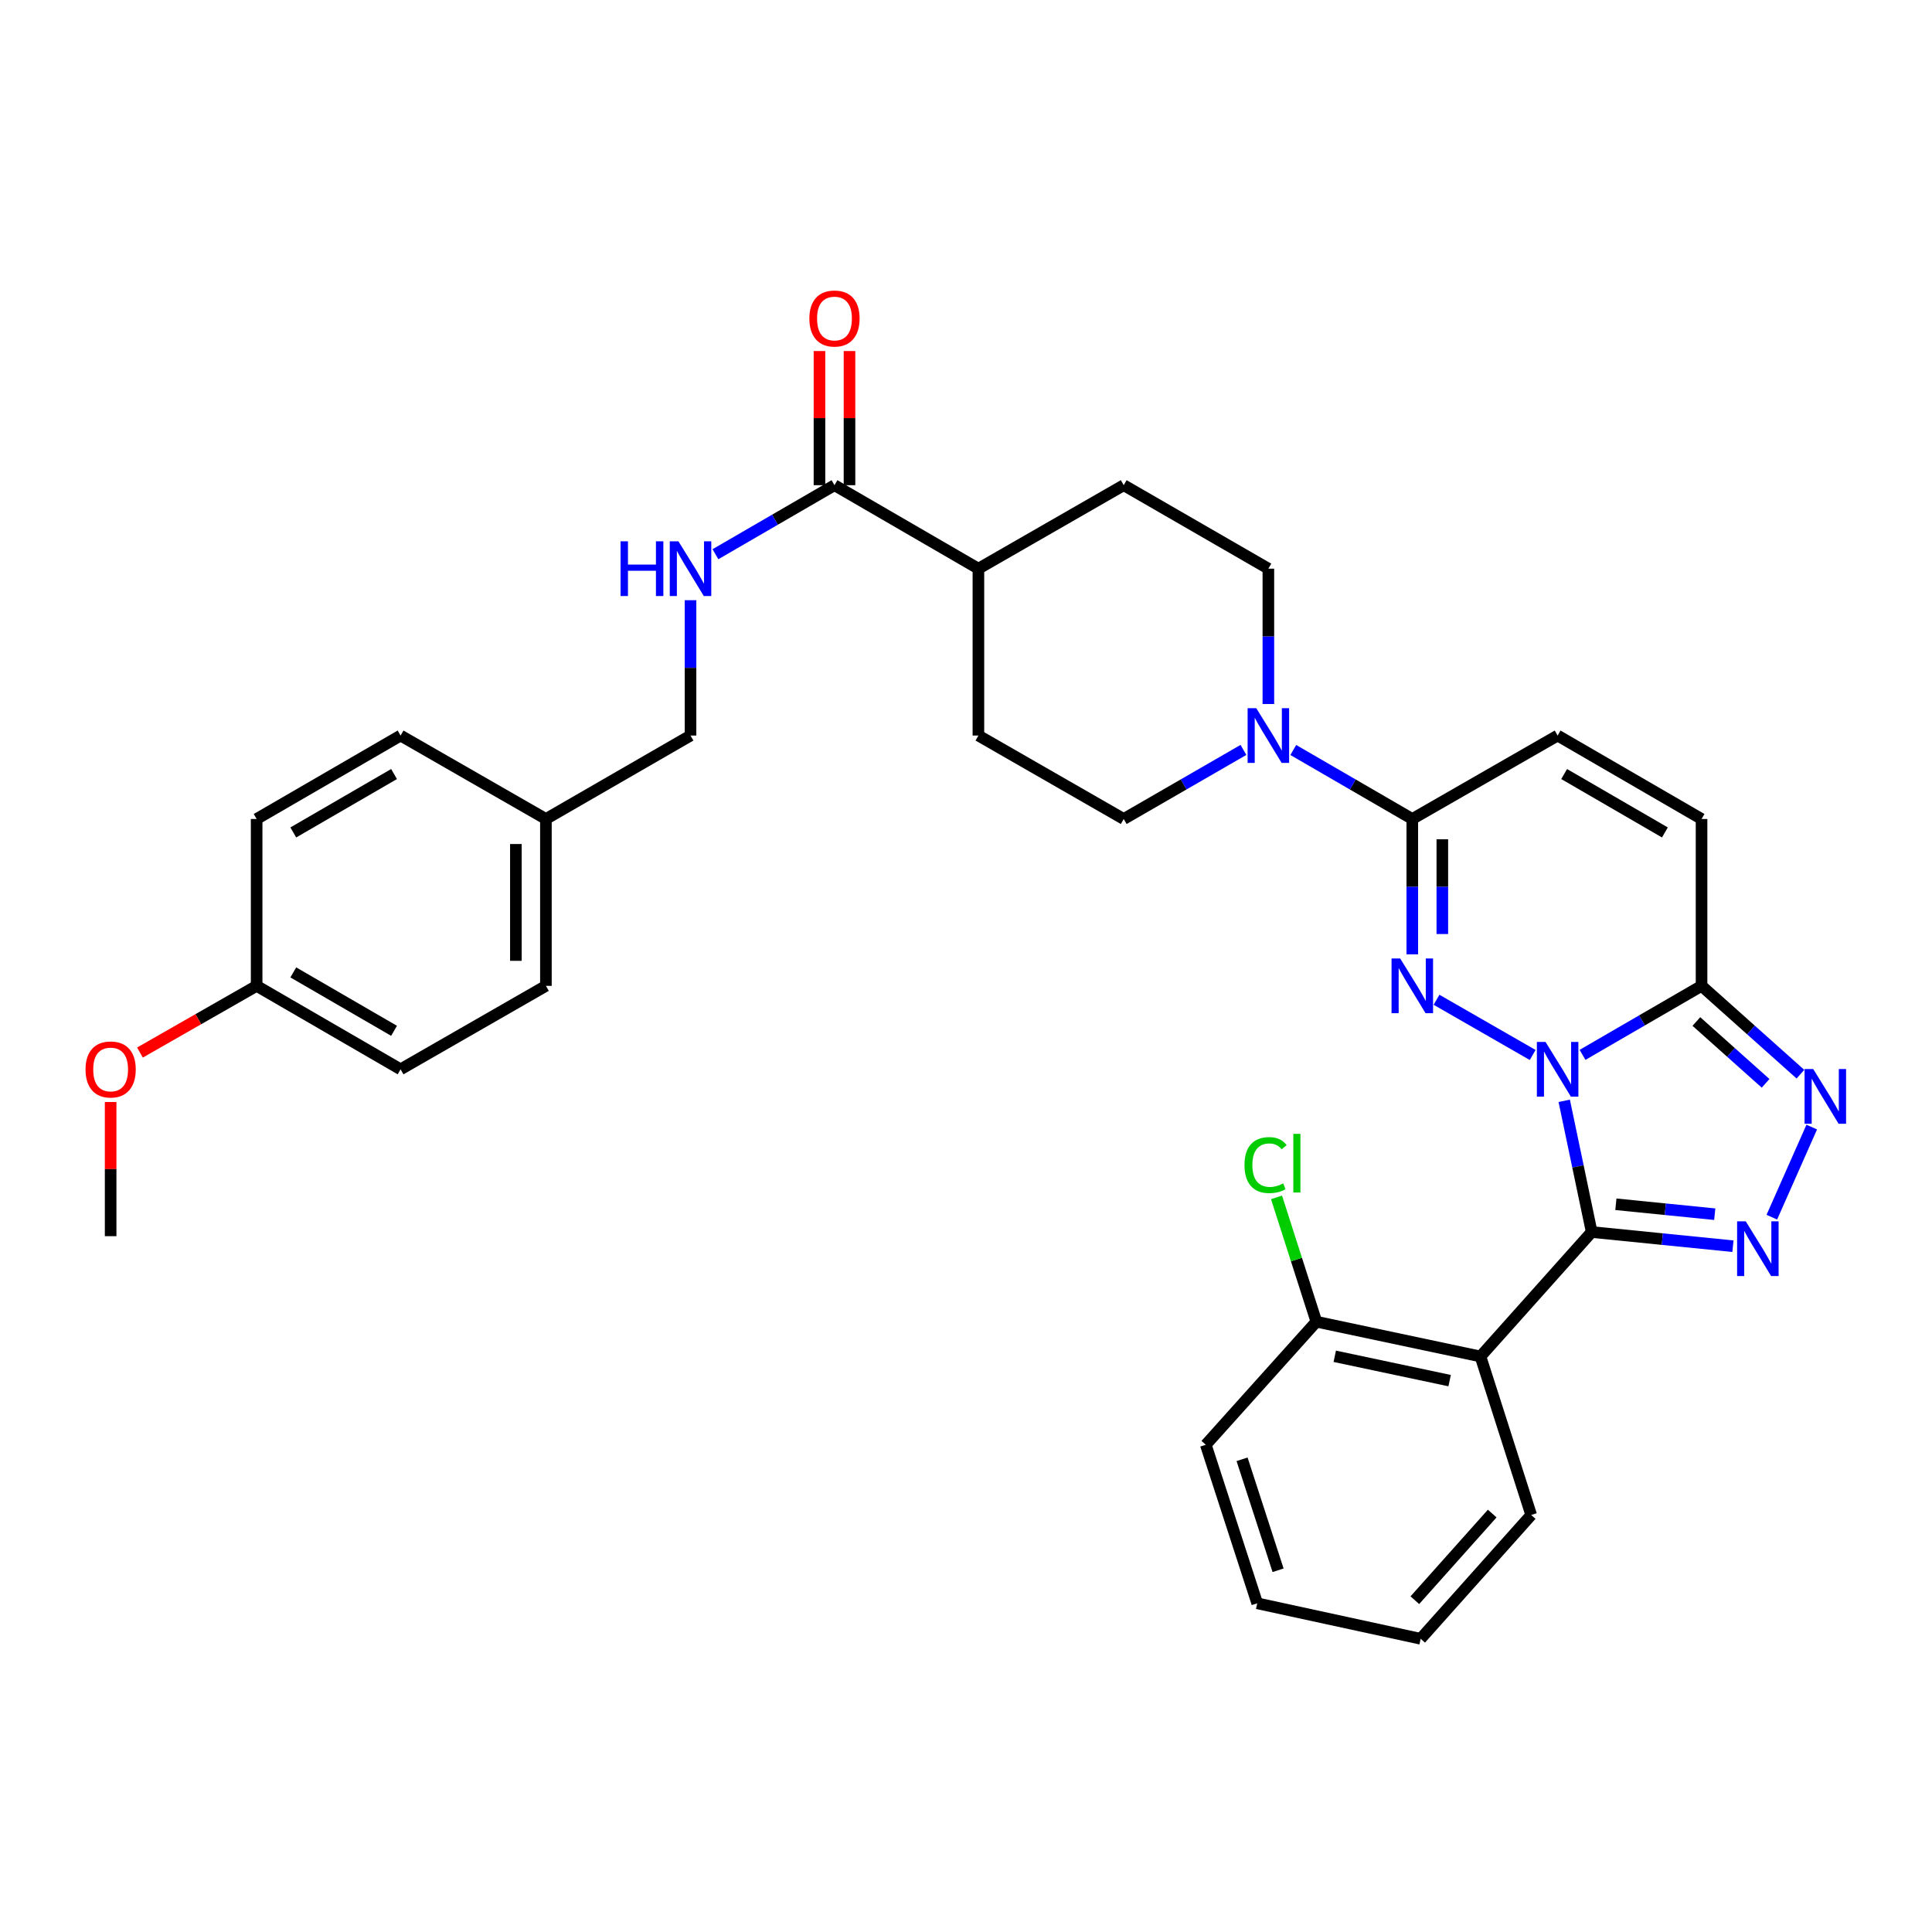 <?xml version='1.0' encoding='iso-8859-1'?>
<svg version='1.1' baseProfile='full'
              xmlns='http://www.w3.org/2000/svg'
                      xmlns:rdkit='http://www.rdkit.org/xml'
                      xmlns:xlink='http://www.w3.org/1999/xlink'
                  xml:space='preserve'
width='1000px' height='1000px' viewBox='0 0 1000 1000'>
<!-- END OF HEADER -->
<rect style='opacity:1.0;fill:#FFFFFF;stroke:none' width='1000' height='1000' x='0' y='0'> </rect>
<path class='bond-0' d='M 809.64,569.784 L 816.749,603.739' style='fill:none;fill-rule:evenodd;stroke:#0000FF;stroke-width:6px;stroke-linecap:butt;stroke-linejoin:miter;stroke-opacity:1' />
<path class='bond-0' d='M 816.749,603.739 L 823.858,637.693' style='fill:none;fill-rule:evenodd;stroke:#000000;stroke-width:6px;stroke-linecap:butt;stroke-linejoin:miter;stroke-opacity:1' />
<path class='bond-1' d='M 793.316,546.061 L 743.539,517.478' style='fill:none;fill-rule:evenodd;stroke:#0000FF;stroke-width:6px;stroke-linecap:butt;stroke-linejoin:miter;stroke-opacity:1' />
<path class='bond-3' d='M 819.118,545.998 L 849.92,528.138' style='fill:none;fill-rule:evenodd;stroke:#0000FF;stroke-width:6px;stroke-linecap:butt;stroke-linejoin:miter;stroke-opacity:1' />
<path class='bond-3' d='M 849.92,528.138 L 880.722,510.279' style='fill:none;fill-rule:evenodd;stroke:#000000;stroke-width:6px;stroke-linecap:butt;stroke-linejoin:miter;stroke-opacity:1' />
<path class='bond-2' d='M 823.858,637.693 L 860.412,641.363' style='fill:none;fill-rule:evenodd;stroke:#000000;stroke-width:6px;stroke-linecap:butt;stroke-linejoin:miter;stroke-opacity:1' />
<path class='bond-2' d='M 860.412,641.363 L 896.965,645.033' style='fill:none;fill-rule:evenodd;stroke:#0000FF;stroke-width:6px;stroke-linecap:butt;stroke-linejoin:miter;stroke-opacity:1' />
<path class='bond-2' d='M 836.377,623.328 L 861.964,625.897' style='fill:none;fill-rule:evenodd;stroke:#000000;stroke-width:6px;stroke-linecap:butt;stroke-linejoin:miter;stroke-opacity:1' />
<path class='bond-2' d='M 861.964,625.897 L 887.552,628.467' style='fill:none;fill-rule:evenodd;stroke:#0000FF;stroke-width:6px;stroke-linecap:butt;stroke-linejoin:miter;stroke-opacity:1' />
<path class='bond-6' d='M 823.858,637.693 L 766.286,702.104' style='fill:none;fill-rule:evenodd;stroke:#000000;stroke-width:6px;stroke-linecap:butt;stroke-linejoin:miter;stroke-opacity:1' />
<path class='bond-5' d='M 731.003,493.96 L 731.003,458.934' style='fill:none;fill-rule:evenodd;stroke:#0000FF;stroke-width:6px;stroke-linecap:butt;stroke-linejoin:miter;stroke-opacity:1' />
<path class='bond-5' d='M 731.003,458.934 L 731.003,423.909' style='fill:none;fill-rule:evenodd;stroke:#000000;stroke-width:6px;stroke-linecap:butt;stroke-linejoin:miter;stroke-opacity:1' />
<path class='bond-5' d='M 746.546,483.452 L 746.546,458.934' style='fill:none;fill-rule:evenodd;stroke:#0000FF;stroke-width:6px;stroke-linecap:butt;stroke-linejoin:miter;stroke-opacity:1' />
<path class='bond-5' d='M 746.546,458.934 L 746.546,434.416' style='fill:none;fill-rule:evenodd;stroke:#000000;stroke-width:6px;stroke-linecap:butt;stroke-linejoin:miter;stroke-opacity:1' />
<path class='bond-33' d='M 917.094,630.013 L 937.757,583.375' style='fill:none;fill-rule:evenodd;stroke:#0000FF;stroke-width:6px;stroke-linecap:butt;stroke-linejoin:miter;stroke-opacity:1' />
<path class='bond-4' d='M 880.722,510.279 L 906.311,533.136' style='fill:none;fill-rule:evenodd;stroke:#000000;stroke-width:6px;stroke-linecap:butt;stroke-linejoin:miter;stroke-opacity:1' />
<path class='bond-4' d='M 906.311,533.136 L 931.9,555.994' style='fill:none;fill-rule:evenodd;stroke:#0000FF;stroke-width:6px;stroke-linecap:butt;stroke-linejoin:miter;stroke-opacity:1' />
<path class='bond-4' d='M 878.044,528.729 L 895.956,544.729' style='fill:none;fill-rule:evenodd;stroke:#000000;stroke-width:6px;stroke-linecap:butt;stroke-linejoin:miter;stroke-opacity:1' />
<path class='bond-4' d='M 895.956,544.729 L 913.868,560.729' style='fill:none;fill-rule:evenodd;stroke:#0000FF;stroke-width:6px;stroke-linecap:butt;stroke-linejoin:miter;stroke-opacity:1' />
<path class='bond-8' d='M 880.722,510.279 L 880.722,423.909' style='fill:none;fill-rule:evenodd;stroke:#000000;stroke-width:6px;stroke-linecap:butt;stroke-linejoin:miter;stroke-opacity:1' />
<path class='bond-7' d='M 731.003,423.909 L 700.201,406.049' style='fill:none;fill-rule:evenodd;stroke:#000000;stroke-width:6px;stroke-linecap:butt;stroke-linejoin:miter;stroke-opacity:1' />
<path class='bond-7' d='M 700.201,406.049 L 669.398,388.19' style='fill:none;fill-rule:evenodd;stroke:#0000FF;stroke-width:6px;stroke-linecap:butt;stroke-linejoin:miter;stroke-opacity:1' />
<path class='bond-34' d='M 731.003,423.909 L 806.225,380.715' style='fill:none;fill-rule:evenodd;stroke:#000000;stroke-width:6px;stroke-linecap:butt;stroke-linejoin:miter;stroke-opacity:1' />
<path class='bond-12' d='M 766.286,702.104 L 681.349,684.108' style='fill:none;fill-rule:evenodd;stroke:#000000;stroke-width:6px;stroke-linecap:butt;stroke-linejoin:miter;stroke-opacity:1' />
<path class='bond-12' d='M 750.324,714.611 L 690.868,702.014' style='fill:none;fill-rule:evenodd;stroke:#000000;stroke-width:6px;stroke-linecap:butt;stroke-linejoin:miter;stroke-opacity:1' />
<path class='bond-22' d='M 766.286,702.104 L 792.546,784.157' style='fill:none;fill-rule:evenodd;stroke:#000000;stroke-width:6px;stroke-linecap:butt;stroke-linejoin:miter;stroke-opacity:1' />
<path class='bond-14' d='M 643.605,388.158 L 612.621,406.033' style='fill:none;fill-rule:evenodd;stroke:#0000FF;stroke-width:6px;stroke-linecap:butt;stroke-linejoin:miter;stroke-opacity:1' />
<path class='bond-14' d='M 612.621,406.033 L 581.637,423.909' style='fill:none;fill-rule:evenodd;stroke:#000000;stroke-width:6px;stroke-linecap:butt;stroke-linejoin:miter;stroke-opacity:1' />
<path class='bond-15' d='M 656.506,364.396 L 656.506,329.37' style='fill:none;fill-rule:evenodd;stroke:#0000FF;stroke-width:6px;stroke-linecap:butt;stroke-linejoin:miter;stroke-opacity:1' />
<path class='bond-15' d='M 656.506,329.37 L 656.506,294.344' style='fill:none;fill-rule:evenodd;stroke:#000000;stroke-width:6px;stroke-linecap:butt;stroke-linejoin:miter;stroke-opacity:1' />
<path class='bond-9' d='M 880.722,423.909 L 806.225,380.715' style='fill:none;fill-rule:evenodd;stroke:#000000;stroke-width:6px;stroke-linecap:butt;stroke-linejoin:miter;stroke-opacity:1' />
<path class='bond-9' d='M 861.751,430.876 L 809.603,400.641' style='fill:none;fill-rule:evenodd;stroke:#000000;stroke-width:6px;stroke-linecap:butt;stroke-linejoin:miter;stroke-opacity:1' />
<path class='bond-10' d='M 431.927,251.133 L 506.424,294.344' style='fill:none;fill-rule:evenodd;stroke:#000000;stroke-width:6px;stroke-linecap:butt;stroke-linejoin:miter;stroke-opacity:1' />
<path class='bond-11' d='M 431.927,251.133 L 401.116,269' style='fill:none;fill-rule:evenodd;stroke:#000000;stroke-width:6px;stroke-linecap:butt;stroke-linejoin:miter;stroke-opacity:1' />
<path class='bond-11' d='M 401.116,269 L 370.306,286.867' style='fill:none;fill-rule:evenodd;stroke:#0000FF;stroke-width:6px;stroke-linecap:butt;stroke-linejoin:miter;stroke-opacity:1' />
<path class='bond-16' d='M 439.699,251.133 L 439.699,216.416' style='fill:none;fill-rule:evenodd;stroke:#000000;stroke-width:6px;stroke-linecap:butt;stroke-linejoin:miter;stroke-opacity:1' />
<path class='bond-16' d='M 439.699,216.416 L 439.699,181.699' style='fill:none;fill-rule:evenodd;stroke:#FF0000;stroke-width:6px;stroke-linecap:butt;stroke-linejoin:miter;stroke-opacity:1' />
<path class='bond-16' d='M 424.155,251.133 L 424.155,216.416' style='fill:none;fill-rule:evenodd;stroke:#000000;stroke-width:6px;stroke-linecap:butt;stroke-linejoin:miter;stroke-opacity:1' />
<path class='bond-16' d='M 424.155,216.416 L 424.155,181.699' style='fill:none;fill-rule:evenodd;stroke:#FF0000;stroke-width:6px;stroke-linecap:butt;stroke-linejoin:miter;stroke-opacity:1' />
<path class='bond-19' d='M 357.413,310.664 L 357.413,345.689' style='fill:none;fill-rule:evenodd;stroke:#0000FF;stroke-width:6px;stroke-linecap:butt;stroke-linejoin:miter;stroke-opacity:1' />
<path class='bond-19' d='M 357.413,345.689 L 357.413,380.715' style='fill:none;fill-rule:evenodd;stroke:#000000;stroke-width:6px;stroke-linecap:butt;stroke-linejoin:miter;stroke-opacity:1' />
<path class='bond-20' d='M 681.349,684.108 L 671.041,651.933' style='fill:none;fill-rule:evenodd;stroke:#000000;stroke-width:6px;stroke-linecap:butt;stroke-linejoin:miter;stroke-opacity:1' />
<path class='bond-20' d='M 671.041,651.933 L 660.732,619.758' style='fill:none;fill-rule:evenodd;stroke:#00CC00;stroke-width:6px;stroke-linecap:butt;stroke-linejoin:miter;stroke-opacity:1' />
<path class='bond-29' d='M 681.349,684.108 L 624.115,747.811' style='fill:none;fill-rule:evenodd;stroke:#000000;stroke-width:6px;stroke-linecap:butt;stroke-linejoin:miter;stroke-opacity:1' />
<path class='bond-13' d='M 506.424,294.344 L 581.637,251.133' style='fill:none;fill-rule:evenodd;stroke:#000000;stroke-width:6px;stroke-linecap:butt;stroke-linejoin:miter;stroke-opacity:1' />
<path class='bond-35' d='M 506.424,294.344 L 506.424,380.715' style='fill:none;fill-rule:evenodd;stroke:#000000;stroke-width:6px;stroke-linecap:butt;stroke-linejoin:miter;stroke-opacity:1' />
<path class='bond-18' d='M 581.637,423.909 L 506.424,380.715' style='fill:none;fill-rule:evenodd;stroke:#000000;stroke-width:6px;stroke-linecap:butt;stroke-linejoin:miter;stroke-opacity:1' />
<path class='bond-17' d='M 656.506,294.344 L 581.637,251.133' style='fill:none;fill-rule:evenodd;stroke:#000000;stroke-width:6px;stroke-linecap:butt;stroke-linejoin:miter;stroke-opacity:1' />
<path class='bond-21' d='M 357.413,380.715 L 282.562,423.909' style='fill:none;fill-rule:evenodd;stroke:#000000;stroke-width:6px;stroke-linecap:butt;stroke-linejoin:miter;stroke-opacity:1' />
<path class='bond-24' d='M 282.562,423.909 L 207.339,380.715' style='fill:none;fill-rule:evenodd;stroke:#000000;stroke-width:6px;stroke-linecap:butt;stroke-linejoin:miter;stroke-opacity:1' />
<path class='bond-25' d='M 282.562,423.909 L 282.562,510.279' style='fill:none;fill-rule:evenodd;stroke:#000000;stroke-width:6px;stroke-linecap:butt;stroke-linejoin:miter;stroke-opacity:1' />
<path class='bond-25' d='M 267.018,436.864 L 267.018,497.324' style='fill:none;fill-rule:evenodd;stroke:#000000;stroke-width:6px;stroke-linecap:butt;stroke-linejoin:miter;stroke-opacity:1' />
<path class='bond-31' d='M 792.546,784.157 L 735.329,848.231' style='fill:none;fill-rule:evenodd;stroke:#000000;stroke-width:6px;stroke-linecap:butt;stroke-linejoin:miter;stroke-opacity:1' />
<path class='bond-31' d='M 772.37,783.415 L 732.318,828.267' style='fill:none;fill-rule:evenodd;stroke:#000000;stroke-width:6px;stroke-linecap:butt;stroke-linejoin:miter;stroke-opacity:1' />
<path class='bond-23' d='M 132.834,510.279 L 207.339,553.473' style='fill:none;fill-rule:evenodd;stroke:#000000;stroke-width:6px;stroke-linecap:butt;stroke-linejoin:miter;stroke-opacity:1' />
<path class='bond-23' d='M 151.806,503.311 L 203.96,533.547' style='fill:none;fill-rule:evenodd;stroke:#000000;stroke-width:6px;stroke-linecap:butt;stroke-linejoin:miter;stroke-opacity:1' />
<path class='bond-28' d='M 132.834,510.279 L 102.638,527.539' style='fill:none;fill-rule:evenodd;stroke:#000000;stroke-width:6px;stroke-linecap:butt;stroke-linejoin:miter;stroke-opacity:1' />
<path class='bond-28' d='M 102.638,527.539 L 72.442,544.799' style='fill:none;fill-rule:evenodd;stroke:#FF0000;stroke-width:6px;stroke-linecap:butt;stroke-linejoin:miter;stroke-opacity:1' />
<path class='bond-37' d='M 132.834,510.279 L 132.834,423.909' style='fill:none;fill-rule:evenodd;stroke:#000000;stroke-width:6px;stroke-linecap:butt;stroke-linejoin:miter;stroke-opacity:1' />
<path class='bond-27' d='M 207.339,380.715 L 132.834,423.909' style='fill:none;fill-rule:evenodd;stroke:#000000;stroke-width:6px;stroke-linecap:butt;stroke-linejoin:miter;stroke-opacity:1' />
<path class='bond-27' d='M 203.96,400.641 L 151.806,430.877' style='fill:none;fill-rule:evenodd;stroke:#000000;stroke-width:6px;stroke-linecap:butt;stroke-linejoin:miter;stroke-opacity:1' />
<path class='bond-26' d='M 282.562,510.279 L 207.339,553.473' style='fill:none;fill-rule:evenodd;stroke:#000000;stroke-width:6px;stroke-linecap:butt;stroke-linejoin:miter;stroke-opacity:1' />
<path class='bond-30' d='M 57.266,570.392 L 57.266,605.118' style='fill:none;fill-rule:evenodd;stroke:#FF0000;stroke-width:6px;stroke-linecap:butt;stroke-linejoin:miter;stroke-opacity:1' />
<path class='bond-30' d='M 57.266,605.118 L 57.266,639.843' style='fill:none;fill-rule:evenodd;stroke:#000000;stroke-width:6px;stroke-linecap:butt;stroke-linejoin:miter;stroke-opacity:1' />
<path class='bond-36' d='M 624.115,747.811 L 650.737,829.872' style='fill:none;fill-rule:evenodd;stroke:#000000;stroke-width:6px;stroke-linecap:butt;stroke-linejoin:miter;stroke-opacity:1' />
<path class='bond-36' d='M 642.893,755.324 L 661.529,812.767' style='fill:none;fill-rule:evenodd;stroke:#000000;stroke-width:6px;stroke-linecap:butt;stroke-linejoin:miter;stroke-opacity:1' />
<path class='bond-32' d='M 735.329,848.231 L 650.737,829.872' style='fill:none;fill-rule:evenodd;stroke:#000000;stroke-width:6px;stroke-linecap:butt;stroke-linejoin:miter;stroke-opacity:1' />
<path  class='atom-0' d='M 799.965 539.313
L 809.245 554.313
Q 810.165 555.793, 811.645 558.473
Q 813.125 561.153, 813.205 561.313
L 813.205 539.313
L 816.965 539.313
L 816.965 567.633
L 813.085 567.633
L 803.125 551.233
Q 801.965 549.313, 800.725 547.113
Q 799.525 544.913, 799.165 544.233
L 799.165 567.633
L 795.485 567.633
L 795.485 539.313
L 799.965 539.313
' fill='#0000FF'/>
<path  class='atom-2' d='M 724.743 496.119
L 734.023 511.119
Q 734.943 512.599, 736.423 515.279
Q 737.903 517.959, 737.983 518.119
L 737.983 496.119
L 741.743 496.119
L 741.743 524.439
L 737.863 524.439
L 727.903 508.039
Q 726.743 506.119, 725.503 503.919
Q 724.303 501.719, 723.943 501.039
L 723.943 524.439
L 720.263 524.439
L 720.263 496.119
L 724.743 496.119
' fill='#0000FF'/>
<path  class='atom-3' d='M 903.606 632.169
L 912.886 647.169
Q 913.806 648.649, 915.286 651.329
Q 916.766 654.009, 916.846 654.169
L 916.846 632.169
L 920.606 632.169
L 920.606 660.489
L 916.726 660.489
L 906.766 644.089
Q 905.606 642.169, 904.366 639.969
Q 903.166 637.769, 902.806 637.089
L 902.806 660.489
L 899.126 660.489
L 899.126 632.169
L 903.606 632.169
' fill='#0000FF'/>
<path  class='atom-5' d='M 938.527 553.345
L 947.807 568.345
Q 948.727 569.825, 950.207 572.505
Q 951.687 575.185, 951.767 575.345
L 951.767 553.345
L 955.527 553.345
L 955.527 581.665
L 951.647 581.665
L 941.687 565.265
Q 940.527 563.345, 939.287 561.145
Q 938.087 558.945, 937.727 558.265
L 937.727 581.665
L 934.047 581.665
L 934.047 553.345
L 938.527 553.345
' fill='#0000FF'/>
<path  class='atom-8' d='M 650.246 366.555
L 659.526 381.555
Q 660.446 383.035, 661.926 385.715
Q 663.406 388.395, 663.486 388.555
L 663.486 366.555
L 667.246 366.555
L 667.246 394.875
L 663.366 394.875
L 653.406 378.475
Q 652.246 376.555, 651.006 374.355
Q 649.806 372.155, 649.446 371.475
L 649.446 394.875
L 645.766 394.875
L 645.766 366.555
L 650.246 366.555
' fill='#0000FF'/>
<path  class='atom-12' d='M 321.193 280.184
L 325.033 280.184
L 325.033 292.224
L 339.513 292.224
L 339.513 280.184
L 343.353 280.184
L 343.353 308.504
L 339.513 308.504
L 339.513 295.424
L 325.033 295.424
L 325.033 308.504
L 321.193 308.504
L 321.193 280.184
' fill='#0000FF'/>
<path  class='atom-12' d='M 351.153 280.184
L 360.433 295.184
Q 361.353 296.664, 362.833 299.344
Q 364.313 302.024, 364.393 302.184
L 364.393 280.184
L 368.153 280.184
L 368.153 308.504
L 364.273 308.504
L 354.313 292.104
Q 353.153 290.184, 351.913 287.984
Q 350.713 285.784, 350.353 285.104
L 350.353 308.504
L 346.673 308.504
L 346.673 280.184
L 351.153 280.184
' fill='#0000FF'/>
<path  class='atom-17' d='M 418.927 164.86
Q 418.927 158.06, 422.287 154.26
Q 425.647 150.46, 431.927 150.46
Q 438.207 150.46, 441.567 154.26
Q 444.927 158.06, 444.927 164.86
Q 444.927 171.74, 441.527 175.66
Q 438.127 179.54, 431.927 179.54
Q 425.687 179.54, 422.287 175.66
Q 418.927 171.78, 418.927 164.86
M 431.927 176.34
Q 436.247 176.34, 438.567 173.46
Q 440.927 170.54, 440.927 164.86
Q 440.927 159.3, 438.567 156.5
Q 436.247 153.66, 431.927 153.66
Q 427.607 153.66, 425.247 156.46
Q 422.927 159.26, 422.927 164.86
Q 422.927 170.58, 425.247 173.46
Q 427.607 176.34, 431.927 176.34
' fill='#FF0000'/>
<path  class='atom-21' d='M 644.144 603.044
Q 644.144 596.004, 647.424 592.324
Q 650.744 588.604, 657.024 588.604
Q 662.864 588.604, 665.984 592.724
L 663.344 594.884
Q 661.064 591.884, 657.024 591.884
Q 652.744 591.884, 650.464 594.764
Q 648.224 597.604, 648.224 603.044
Q 648.224 608.644, 650.544 611.524
Q 652.904 614.404, 657.464 614.404
Q 660.584 614.404, 664.224 612.524
L 665.344 615.524
Q 663.864 616.484, 661.624 617.044
Q 659.384 617.604, 656.904 617.604
Q 650.744 617.604, 647.424 613.844
Q 644.144 610.084, 644.144 603.044
' fill='#00CC00'/>
<path  class='atom-21' d='M 669.424 586.884
L 673.104 586.884
L 673.104 617.244
L 669.424 617.244
L 669.424 586.884
' fill='#00CC00'/>
<path  class='atom-29' d='M 44.266 553.553
Q 44.266 546.753, 47.626 542.953
Q 50.986 539.153, 57.266 539.153
Q 63.546 539.153, 66.906 542.953
Q 70.266 546.753, 70.266 553.553
Q 70.266 560.433, 66.866 564.353
Q 63.466 568.233, 57.266 568.233
Q 51.026 568.233, 47.626 564.353
Q 44.266 560.473, 44.266 553.553
M 57.266 565.033
Q 61.586 565.033, 63.906 562.153
Q 66.266 559.233, 66.266 553.553
Q 66.266 547.993, 63.906 545.193
Q 61.586 542.353, 57.266 542.353
Q 52.946 542.353, 50.586 545.153
Q 48.266 547.953, 48.266 553.553
Q 48.266 559.273, 50.586 562.153
Q 52.946 565.033, 57.266 565.033
' fill='#FF0000'/>
</svg>

